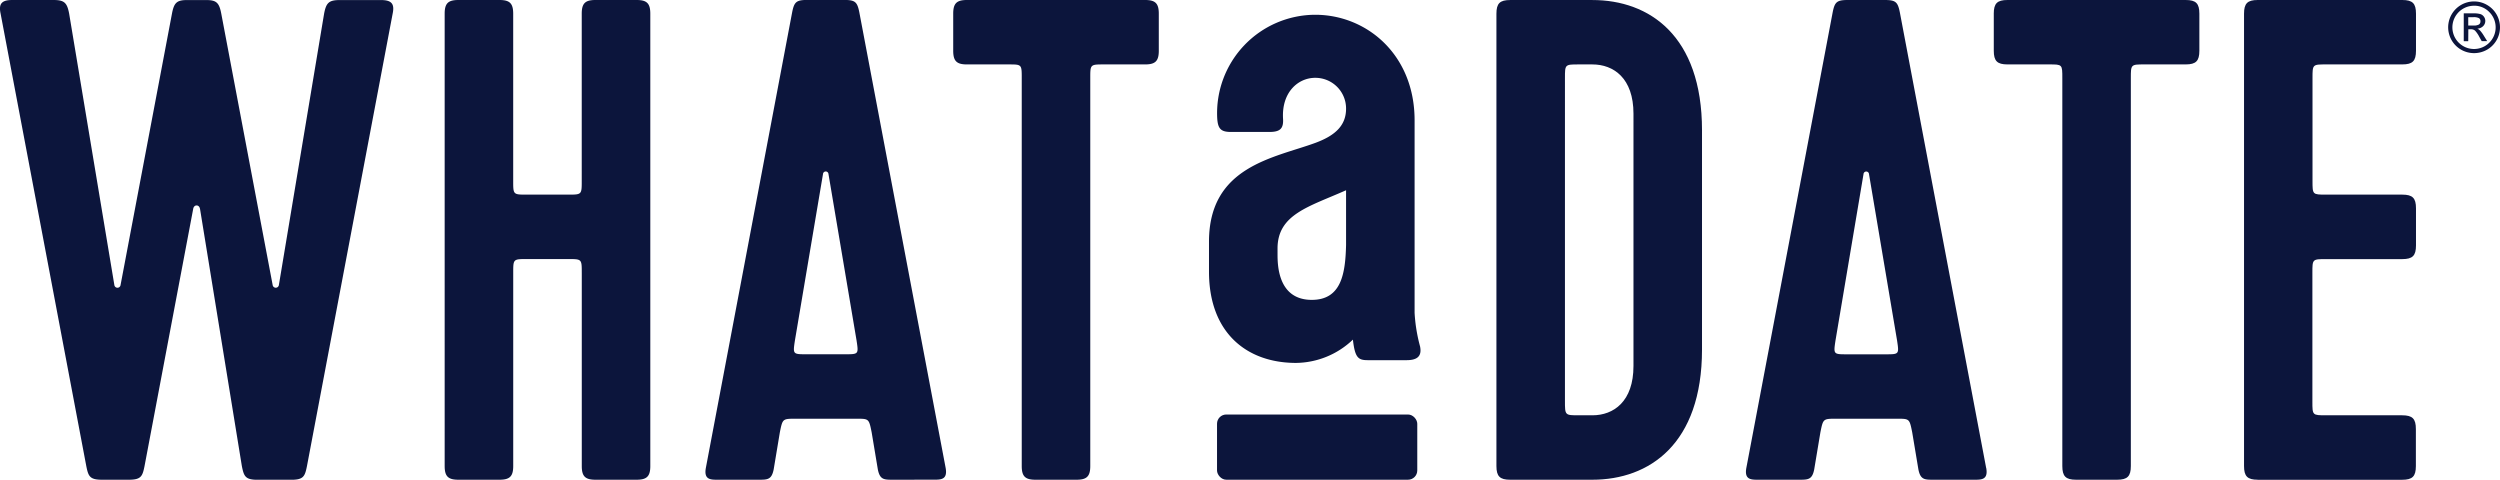<svg xmlns="http://www.w3.org/2000/svg" width="190.249" height="36.507" viewBox="0 0 190.249 36.507"><g id="Group_30" data-name="Group 30" transform="translate(-158.487 -18.589)"><path id="Path_12315" data-name="Path 12315" d="M231.026,19.632v2.816c0,.783.26,1.044,1.043,1.044h3.181c.991,0,.991,0,.991,1.043V54.053c0,.782.261,1.043,1.043,1.043h3.129c.782,0,1.043-.261,1.043-1.043V24.535c0-1.043,0-1.043,1.043-1.043h3.129c.783,0,1.043-.261,1.043-1.044V19.632c0-.782-.26-1.043-1.043-1.043H232.069c-.783,0-1.043.261-1.043,1.043m-9.909,12.2a.209.209,0,0,1,.417,0l2.138,12.673c.157,1.043.157,1.043-.886,1.043h-2.921c-1.043,0-1.043,0-.886-1.043Zm8.448,23.26c.522,0,1.043,0,.887-.887l-6.571-34.681c-.156-.782-.313-.939-1.148-.939h-2.816c-.834,0-.991.157-1.147.939L212.2,54.209c-.157.887.365.887.886.887h3.13c.678,0,.99,0,1.147-.783l.469-2.816c.209-1.043.209-1.043,1.2-1.043h4.641c.939,0,.939,0,1.148,1.043l.469,2.816c.157.783.469.783,1.147.783ZM202.76,39.346V54.053c0,.782.26,1.043,1.043,1.043h3.129c.782,0,1.043-.261,1.043-1.043V19.632c0-.782-.261-1.043-1.043-1.043H203.8c-.783,0-1.043.261-1.043,1.043V32.357c0,1.043,0,1.043-1.043,1.043h-3.13c-1.043,0-1.043,0-1.043-1.043V19.632c0-.782-.26-1.043-1.043-1.043h-3.129c-.782,0-1.043.261-1.043,1.043V54.053c0,.782.261,1.043,1.043,1.043H196.5c.783,0,1.043-.261,1.043-1.043V39.346c0-1.043,0-1.043,1.043-1.043h3.13c1.043,0,1.043,0,1.043,1.043M173.711,34.5l3.181,19.557c.157.782.261,1.043,1.2,1.043h2.555c.939,0,1.043-.261,1.2-1.043l6.519-34.421c.156-.73-.052-1.043-.887-1.043H184.35c-.834,0-1.043.209-1.2,1.043l-3.442,20.653a.239.239,0,0,1-.47,0l-3.911-20.653c-.157-.834-.365-1.043-1.148-1.043h-1.46c-.782,0-.991.209-1.147,1.043l-3.912,20.653a.238.238,0,0,1-.469,0L163.75,19.632c-.156-.834-.365-1.043-1.2-1.043h-3.13c-.834,0-1.043.313-.886,1.043l6.519,34.421c.156.782.261,1.043,1.2,1.043h2.034c.939,0,1.043-.261,1.2-1.043l3.7-19.557c.052-.365.469-.365.521,0" fill="#0c153c"></path><g id="Group_28" data-name="Group 28"><path id="Path_12316" data-name="Path 12316" d="M266.554,44.955a12.364,12.364,0,0,1-.417-2.555V27.745c0-5.007-3.651-8.032-7.562-8.032a7.491,7.491,0,0,0-7.458,7.875c.052.782.261,1.043,1.043,1.043h2.921c.834,0,1.1-.261,1.043-1.043-.1-1.982,1.147-3.077,2.451-3.077a2.336,2.336,0,0,1,2.347,2.347c0,1.252-.783,2.034-2.347,2.608-3.129,1.147-8.084,1.773-8.084,7.51V39.27c0,4.642,2.869,6.937,6.624,6.937a6.363,6.363,0,0,0,4.328-1.774c.157,1.409.418,1.565,1.148,1.565h2.92C266.293,46,266.711,45.737,266.554,44.955Zm-5.632-7.719c-.053,2.191-.365,4.173-2.608,4.173-2.607,0-2.607-2.712-2.607-3.495V37.5c0-2.607,2.4-3.181,5.215-4.433Z" fill="#0c153c"></path><path id="Path_12317" data-name="Path 12317" d="M282.794,46.438c0,2.712-1.512,3.755-3.129,3.755h-1.043c-1.043,0-1.043,0-1.043-1.1V24.535c0-1.043,0-1.043,1.043-1.043h1.043c1.617,0,3.129,1.043,3.129,3.754Zm5.215-1.251V28.5c0-7.2-4.015-9.909-8.344-9.909h-6.258c-.783,0-1.043.261-1.043,1.043V54.053c0,.782.26,1.043,1.043,1.043h6.258c4.329,0,8.344-2.712,8.344-9.909" fill="#0c153c"></path><path id="Path_12318" data-name="Path 12318" d="M301.973,45.552h-2.92c-1.043,0-1.043,0-.887-1.043L300.3,31.836a.209.209,0,0,1,.417,0l2.138,12.673c.156,1.043.156,1.043-.887,1.043m7.667,8.657-6.571-34.681c-.157-.782-.313-.939-1.148-.939h-2.816c-.834,0-.991.157-1.147.939l-6.572,34.681c-.156.887.366.887.887.887H295.4c.678,0,.991,0,1.147-.783l.47-2.816c.209-1.043.209-1.043,1.2-1.043h4.642c.939,0,.939,0,1.147,1.043l.47,2.816c.156.783.469.783,1.147.783h3.129c.522,0,1.043,0,.887-.887" fill="#0c153c"></path><path id="Path_12319" data-name="Path 12319" d="M310.213,19.632v2.816c0,.783.261,1.043,1.043,1.043h3.182c.991,0,.991,0,.991,1.044V54.053c0,.782.26,1.043,1.043,1.043H319.6c.782,0,1.043-.261,1.043-1.043V24.535c0-1.044,0-1.044,1.043-1.044h3.129c.782,0,1.043-.26,1.043-1.043V19.632c0-.782-.261-1.043-1.043-1.043h-13.56c-.782,0-1.043.261-1.043,1.043" fill="#0c153c"></path><path id="Path_12320" data-name="Path 12320" d="M330.291,55.1h11c.783,0,1.043-.261,1.043-1.043V51.237c0-.783-.26-1.044-1.043-1.044h-5.788c-1.044,0-1.044,0-1.044-1.043v-9.8c0-1.043,0-1.043,1.044-1.043H341.3c.783,0,1.043-.261,1.043-1.043V34.443c0-.782-.26-1.043-1.043-1.043h-5.788c-1.044,0-1.044,0-1.044-1.043V24.535c0-1.044,0-1.044,1.044-1.044H341.3c.783,0,1.043-.26,1.043-1.043V19.632c0-.782-.26-1.043-1.043-1.043h-11c-.782,0-1.043.261-1.043,1.043V54.053c0,.782.261,1.043,1.043,1.043" fill="#0c153c"></path><rect id="Rectangle_14" data-name="Rectangle 14" width="15.239" height="4.962" rx="0.703" transform="translate(251.102 50.133)" fill="#0c153c"></rect></g><g id="Group_29" data-name="Group 29"><path id="Path_12321" data-name="Path 12321" d="M346.765,18.7a1.922,1.922,0,0,1,.984.265,1.949,1.949,0,0,1,.722.72,1.962,1.962,0,0,1-.719,2.685,1.991,1.991,0,0,1-1.976,0,1.965,1.965,0,0,1-.719-2.688,1.971,1.971,0,0,1,1.708-.983Zm0,.326a1.646,1.646,0,1,0,1.158.482A1.582,1.582,0,0,0,346.765,19.024Zm-.446,2.7h-.342V19.606h.734a1.739,1.739,0,0,1,.549.061.535.535,0,0,1,.257.2.543.543,0,0,1,.1.306.555.555,0,0,1-.17.41.67.67,0,0,1-.436.187.668.668,0,0,1,.226.164,2.516,2.516,0,0,1,.267.372l.256.412h-.417l-.186-.332a2.072,2.072,0,0,0-.318-.463.453.453,0,0,0-.313-.106h-.2Zm0-1.83v.637h.418a.76.76,0,0,0,.389-.077.268.268,0,0,0,.122-.244.259.259,0,0,0-.119-.245.878.878,0,0,0-.418-.071Z" fill="#0c153c"></path></g></g></svg>